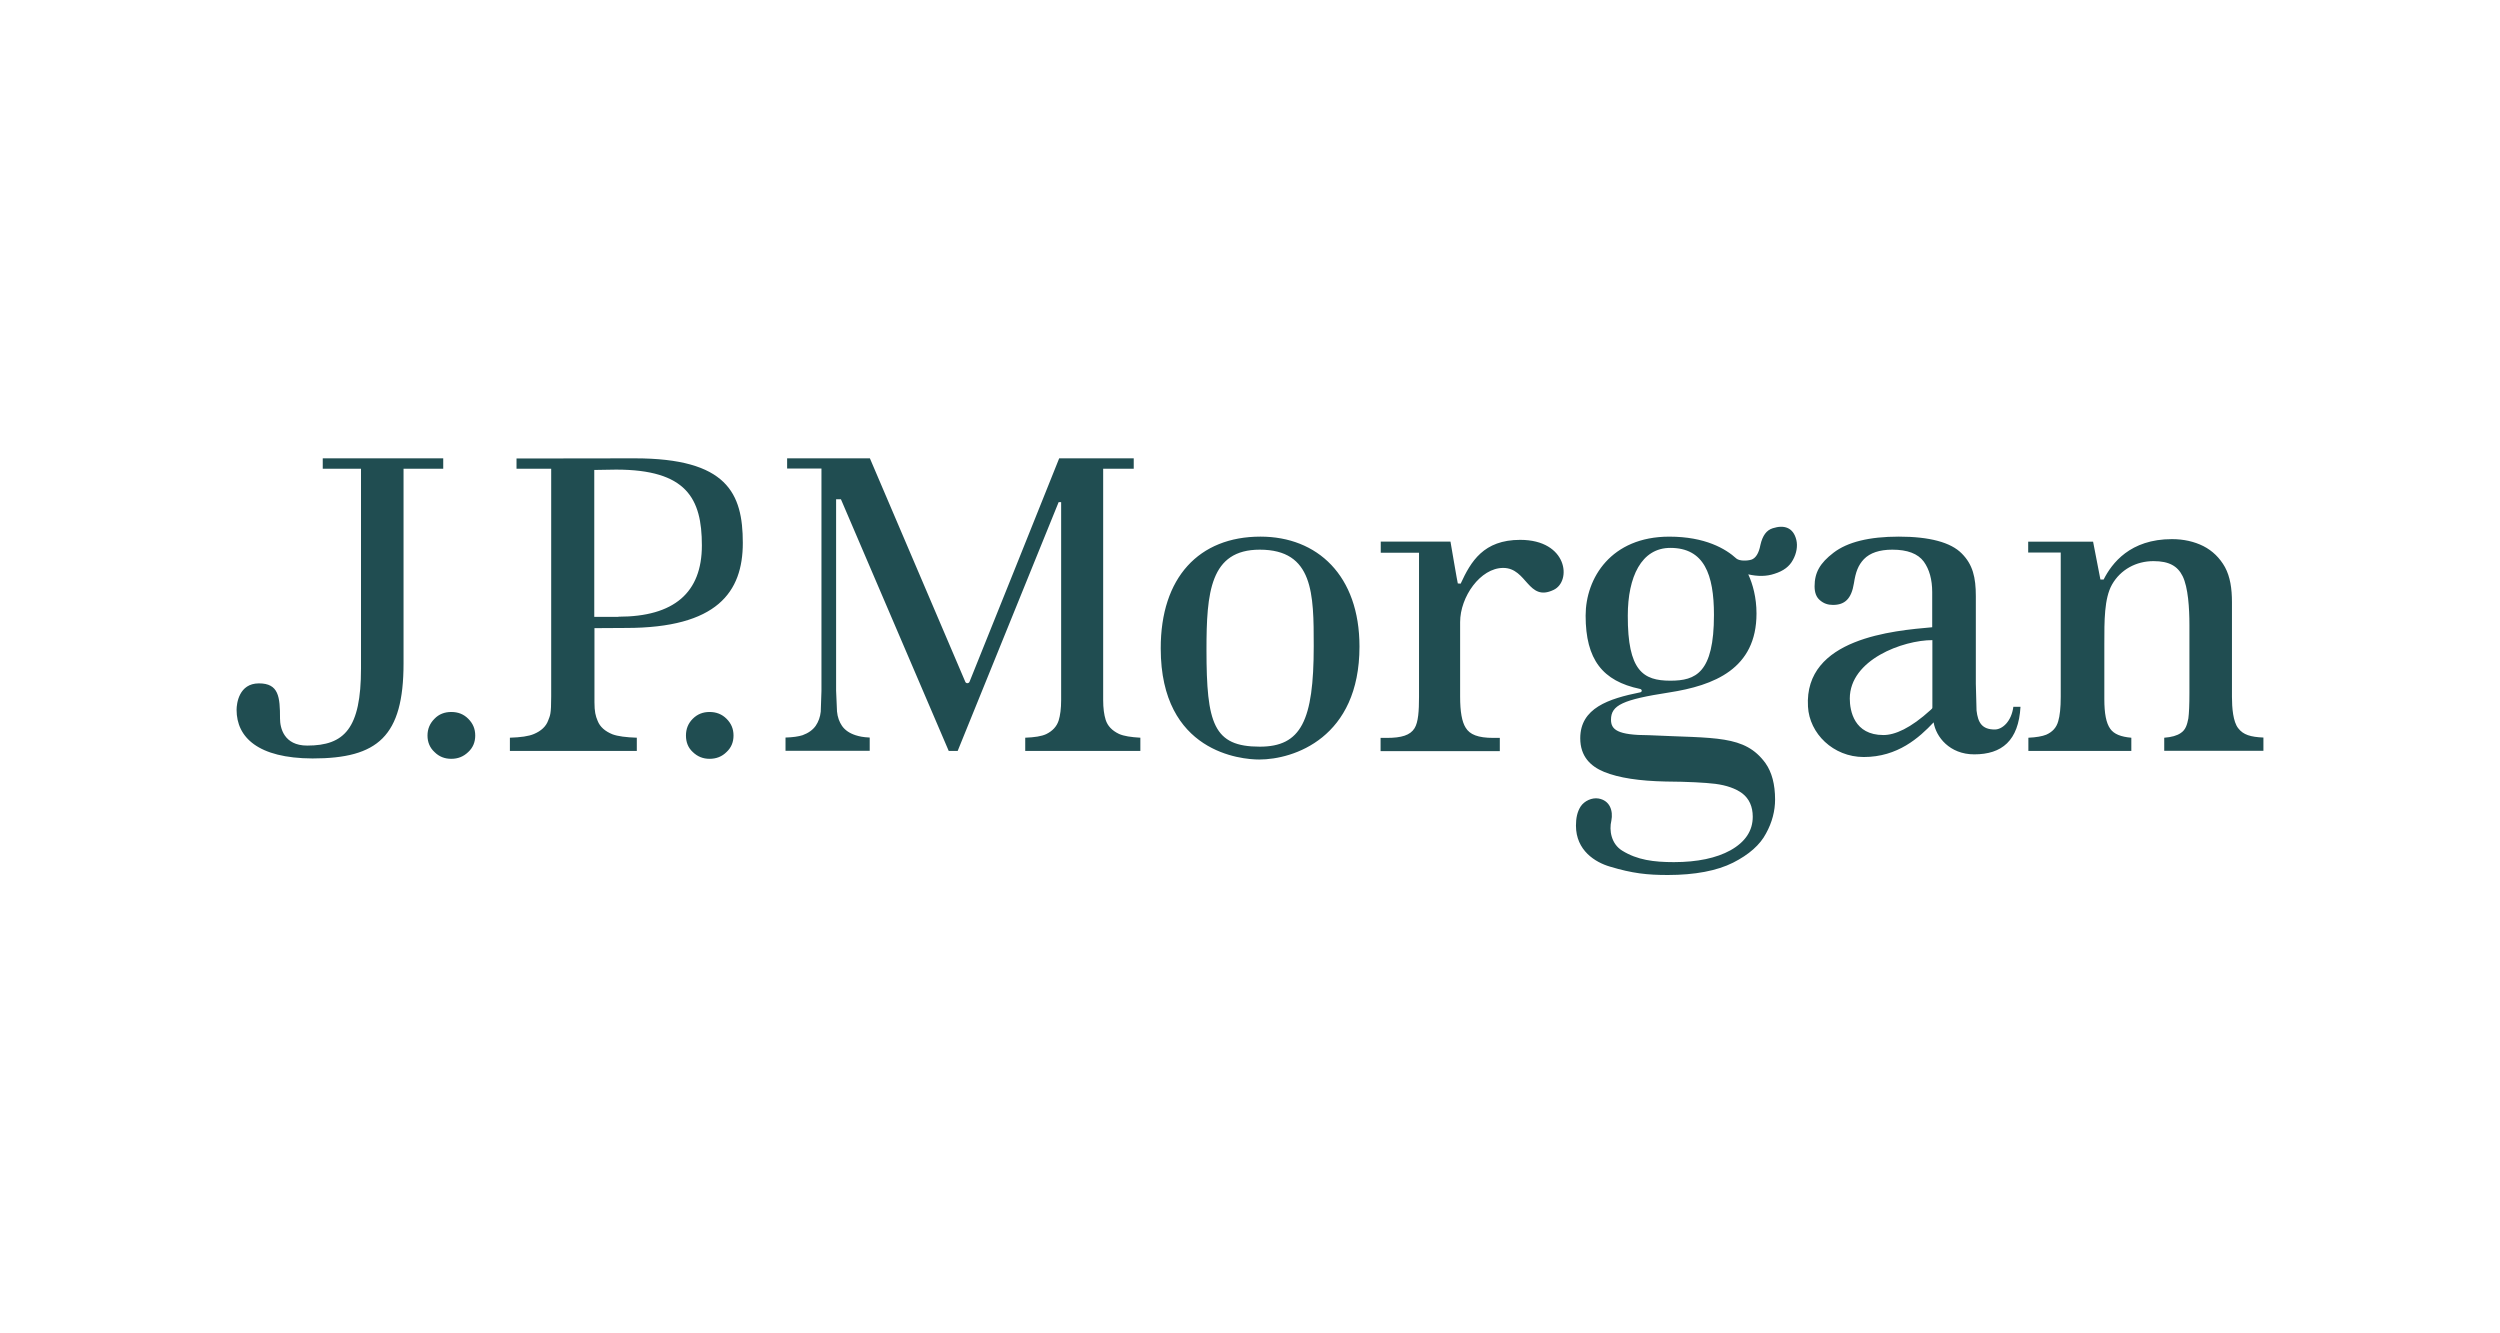 <?xml version="1.0" encoding="UTF-8"?> <svg xmlns="http://www.w3.org/2000/svg" width="120" height="64" viewBox="0 0 120 64" fill="none"><path d="M21.275 22.498H19.37V31.841C19.37 35.35 18.135 36.406 15.003 36.406C12.377 36.397 11.356 35.385 11.356 34.072C11.356 33.772 11.468 32.802 12.429 32.802C13.381 32.802 13.441 33.446 13.441 34.493C13.441 34.93 13.622 35.788 14.745 35.788C16.53 35.788 17.328 34.973 17.328 32.09V22.498H15.492V22H21.275V22.498ZM21.661 34.175C21.344 34.175 21.069 34.278 20.855 34.501C20.632 34.724 20.52 34.99 20.52 35.307C20.52 35.625 20.632 35.891 20.855 36.097C21.078 36.32 21.344 36.423 21.661 36.423C21.979 36.423 22.244 36.32 22.476 36.097C22.699 35.891 22.811 35.625 22.811 35.307C22.811 34.981 22.699 34.724 22.476 34.501C22.253 34.278 21.987 34.175 21.661 34.175ZM34.059 34.175C33.742 34.175 33.476 34.278 33.253 34.501C33.03 34.724 32.926 34.99 32.926 35.307C32.926 35.625 33.029 35.891 33.253 36.097C33.484 36.32 33.75 36.423 34.059 36.423C34.377 36.423 34.651 36.32 34.874 36.097C35.097 35.891 35.209 35.625 35.209 35.307C35.209 34.981 35.097 34.724 34.874 34.501C34.651 34.278 34.377 34.175 34.059 34.175ZM30.464 22C34.9 22 35.655 23.673 35.655 26.058C35.655 28.418 34.428 30.142 30.044 30.142L28.534 30.151V33.711C28.534 34.149 28.585 34.364 28.688 34.604C28.799 34.887 29.04 35.102 29.4 35.247C29.657 35.342 30.052 35.393 30.567 35.41V36.045H24.475V35.41C24.99 35.393 25.376 35.342 25.634 35.23C25.977 35.084 26.208 34.87 26.311 34.587C26.406 34.338 26.457 34.295 26.457 33.437V22.498H24.793V22.008L30.464 22ZM29.683 29.602C32.36 29.602 33.69 28.444 33.69 26.179C33.69 23.922 32.952 22.541 29.572 22.541L28.525 22.558V29.61H29.683M53.072 34.553C52.995 34.304 52.952 33.995 52.952 33.6V22.498H54.419V22H50.841C50.798 22.129 46.534 32.734 46.534 32.734C46.525 32.751 46.511 32.765 46.495 32.776C46.478 32.786 46.459 32.792 46.44 32.794C46.388 32.794 46.354 32.768 46.337 32.734C46.337 32.734 41.806 22.129 41.755 22H37.782V22.489H39.43V33.163C39.43 33.163 39.396 34.149 39.396 34.158C39.37 34.415 39.284 34.647 39.155 34.836C39.018 35.033 38.804 35.188 38.52 35.291C38.332 35.351 38.049 35.393 37.705 35.402V36.037H41.746V35.402C41.412 35.385 41.266 35.351 41.069 35.291C40.777 35.196 40.562 35.05 40.417 34.844C40.288 34.655 40.202 34.424 40.176 34.149C40.176 34.149 40.133 33.163 40.133 33.154V23.965H40.365C40.365 23.965 45.479 35.908 45.539 36.045H45.968L50.815 24.102H50.935V33.6C50.935 34.012 50.892 34.338 50.815 34.587C50.721 34.878 50.515 35.093 50.215 35.239C49.992 35.342 49.657 35.393 49.211 35.41V36.045H54.737V35.41C54.29 35.385 53.947 35.333 53.715 35.23C53.373 35.067 53.166 34.844 53.072 34.553ZM60.502 25.758C63.231 25.758 65.255 27.62 65.255 31.035C65.255 35.419 62.098 36.457 60.442 36.457C59.601 36.457 55.715 36.131 55.715 31.129C55.706 27.714 57.559 25.758 60.502 25.758ZM60.468 35.84C62.45 35.84 63.059 34.604 63.059 31.009C63.059 28.512 63.051 26.384 60.468 26.384C58.083 26.384 57.911 28.444 57.911 31.189C57.911 34.733 58.246 35.84 60.468 35.84ZM72.969 25.913C71.21 25.913 70.601 26.951 70.112 28.015C70.112 28.015 69.983 28.006 69.975 28.006C69.966 28.015 69.623 25.998 69.623 25.998H66.276V26.53H68.113V33.446C68.113 34.132 68.078 34.664 67.898 34.956C67.692 35.291 67.272 35.419 66.568 35.419H66.268V36.054H71.991V35.419H71.682C70.936 35.419 70.549 35.256 70.352 34.93C70.172 34.647 70.086 34.158 70.086 33.446V29.859C70.086 28.65 71.056 27.26 72.154 27.26C73.303 27.26 73.338 28.907 74.573 28.315C75.449 27.903 75.251 25.913 72.969 25.913ZM95.749 35.016C96.109 35.016 96.547 34.638 96.641 33.926H96.984C96.89 35.556 96.092 36.209 94.762 36.209C93.578 36.209 92.926 35.368 92.814 34.673C92.12 35.41 91.09 36.337 89.46 36.337C87.992 36.337 86.851 35.205 86.783 33.918C86.585 30.623 90.918 30.271 92.746 30.108V28.426C92.746 27.817 92.609 27.328 92.343 26.959C92.059 26.573 91.553 26.384 90.832 26.384C90.215 26.384 89.76 26.539 89.468 26.839C89.194 27.131 89.073 27.448 88.988 27.997C88.868 28.744 88.55 29.036 87.984 29.036C87.735 29.036 87.538 28.967 87.358 28.812C87.186 28.667 87.1 28.452 87.1 28.143C87.1 27.483 87.358 27.028 88.01 26.53C88.679 26.016 89.726 25.758 91.141 25.758C92.617 25.758 93.638 26.033 94.162 26.565C94.694 27.097 94.84 27.714 94.84 28.615V32.819L94.874 34.106C94.942 34.681 95.131 35.016 95.749 35.016ZM92.754 30.726C91.347 30.726 88.79 31.661 88.79 33.532C88.79 34.115 88.996 35.282 90.403 35.282C90.952 35.282 91.699 34.964 92.677 34.072L92.72 34.029C92.754 34.003 92.754 33.986 92.754 33.952V30.726ZM107.435 34.956C107.186 34.647 107.134 33.969 107.134 33.454V28.907C107.134 28.247 107.049 27.689 106.8 27.225C106.551 26.779 106.199 26.436 105.762 26.213C105.315 25.99 104.809 25.878 104.252 25.878C102.244 25.878 101.369 27.037 100.974 27.818H100.82L100.468 25.999H97.353V26.522H98.915V33.446C98.915 33.978 98.872 34.364 98.794 34.622C98.709 34.93 98.512 35.136 98.22 35.265C98.031 35.342 97.739 35.394 97.362 35.411V36.046H102.304V35.411C101.806 35.368 101.472 35.239 101.292 34.982C101.094 34.707 101.008 34.244 101.008 33.558V30.907C101.008 29.8 101 28.727 101.377 28.058C101.789 27.337 102.535 26.934 103.368 26.934C104.123 26.934 104.526 27.174 104.766 27.655C105.032 28.195 105.092 29.199 105.092 29.997V33.283C105.092 33.832 105.075 34.227 105.041 34.484C104.981 34.785 104.912 35.034 104.672 35.188C104.5 35.308 104.235 35.385 103.883 35.411V36.037H108.644V35.402C108.035 35.376 107.675 35.273 107.435 34.956ZM85.093 25.355C85.633 25.183 86.079 25.312 86.225 25.921C86.294 26.213 86.234 26.565 86.062 26.873C85.899 27.182 85.616 27.405 85.17 27.543C84.784 27.672 84.372 27.672 83.917 27.569C84.132 28.032 84.312 28.684 84.312 29.448C84.312 32.107 82.278 32.905 80.108 33.24C77.894 33.583 77.328 33.849 77.328 34.544C77.328 35.016 77.619 35.29 79.155 35.29C82.33 35.445 83.746 35.265 84.741 36.629C85.05 37.066 85.204 37.65 85.204 38.379C85.204 38.911 85.067 39.469 84.767 40.009C84.484 40.55 83.951 41.022 83.188 41.408C82.424 41.794 81.36 42 80.056 42C79.069 42 78.357 41.923 77.276 41.597C76.573 41.391 75.646 40.825 75.646 39.632C75.646 39.272 75.706 38.971 75.869 38.714C76.049 38.439 76.418 38.276 76.727 38.328C77.276 38.422 77.439 38.92 77.345 39.392C77.233 39.855 77.336 40.507 77.868 40.833C78.589 41.279 79.378 41.382 80.348 41.382C81.48 41.382 82.39 41.185 83.059 40.816C83.78 40.413 84.132 39.872 84.132 39.203C84.132 38.714 83.96 38.336 83.625 38.079C83.308 37.847 82.87 37.693 82.33 37.624C81.823 37.564 81.043 37.521 79.953 37.513C78.701 37.487 77.705 37.341 76.993 37.049C76.35 36.783 75.852 36.312 75.852 35.436C75.852 33.986 77.208 33.54 78.735 33.231C78.829 33.214 78.829 33.086 78.718 33.068C76.925 32.691 76.11 31.661 76.11 29.551C76.11 27.74 77.337 25.759 80.125 25.759C81.85 25.759 82.836 26.342 83.351 26.814C83.505 26.934 83.857 26.925 84.063 26.865C84.269 26.797 84.424 26.565 84.501 26.153C84.603 25.707 84.792 25.449 85.093 25.355ZM80.176 32.673C81.394 32.673 82.27 32.305 82.27 29.516C82.27 27.569 81.798 26.299 80.176 26.299C78.786 26.299 78.134 27.689 78.134 29.55C78.126 32.202 78.872 32.673 80.176 32.673Z" fill="#204D51"></path></svg> 